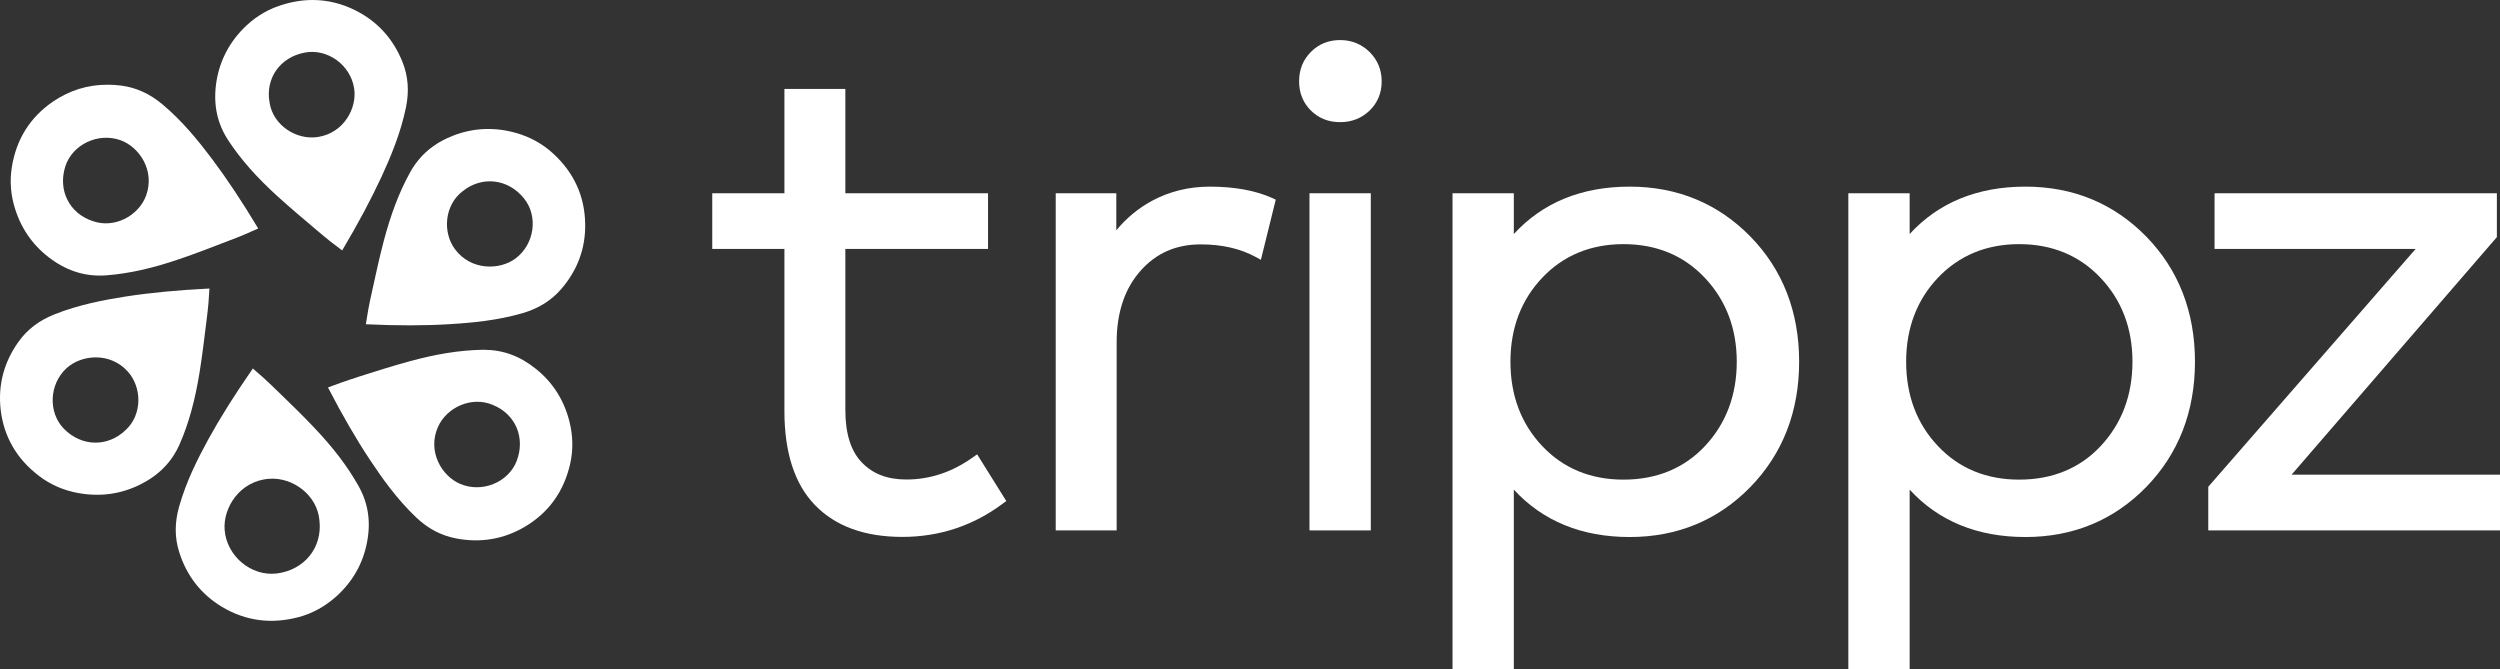 
<svg width="142" height="38" viewBox="0 0 142 38" fill="none" xmlns="http://www.w3.org/2000/svg">
    <rect x="0" y="0" width="142" height="38" fill="#333333" stroke="none"/>
    <path d="M77.861 10.977H74.379V30.127H77.861V10.977Z" fill="white"/>
    <path d="M68.714 10.601C67.526 10.601 66.42 10.874 65.431 11.407C64.662 11.824 63.982 12.384 63.406 13.082V10.976H59.965V30.127H63.426V19.438C63.426 17.763 63.879 16.403 64.772 15.392C65.665 14.38 66.791 13.881 68.206 13.881C69.4 13.881 70.451 14.12 71.33 14.599L71.619 14.756L72.463 11.339L72.271 11.25C71.31 10.819 70.115 10.601 68.714 10.601Z" fill="white"/>
    <path d="M76.123 2.276C75.457 2.276 74.901 2.502 74.455 2.953C74.008 3.404 73.789 3.965 73.789 4.621C73.789 5.277 74.015 5.837 74.455 6.275C74.901 6.719 75.457 6.938 76.123 6.938C76.783 6.938 77.346 6.712 77.799 6.275C78.252 5.83 78.479 5.277 78.479 4.621C78.479 3.965 78.245 3.404 77.792 2.953C77.332 2.502 76.769 2.276 76.123 2.276Z" fill="white"/>
    <path d="M55.275 25.965C54.107 26.805 52.837 27.236 51.484 27.236C50.406 27.236 49.582 26.921 48.957 26.272C48.332 25.63 48.016 24.632 48.016 23.299V14.141H56.12V10.976H48.016V5.051H44.555V10.976H40.456V14.141H44.555V23.354C44.555 25.712 45.139 27.509 46.3 28.698C47.46 29.894 49.122 30.496 51.251 30.496C53.373 30.496 55.295 29.853 56.971 28.596L57.157 28.459L55.502 25.807L55.275 25.965Z" fill="white"/>
    <path d="M125.787 10.977V14.141H137.207L125.491 27.578L125.43 27.653V30.127H142V26.962H130.161L141.76 13.54L141.822 13.471V10.977H125.787Z" fill="white"/>
    <path d="M121.124 20.545C121.124 22.438 120.52 24.044 119.332 25.322C118.15 26.593 116.585 27.243 114.689 27.243C112.828 27.243 111.276 26.607 110.082 25.343C108.88 24.078 108.269 22.465 108.269 20.545C108.269 18.638 108.88 17.032 110.082 15.768C111.283 14.51 112.828 13.867 114.689 13.867C116.557 13.867 118.116 14.51 119.318 15.788C120.52 17.059 121.124 18.659 121.124 20.545ZM115.046 10.601C112.32 10.601 110.109 11.503 108.468 13.293V10.976H104.986V38H108.468V27.81C110.109 29.601 112.32 30.503 115.046 30.503C117.759 30.503 120.066 29.546 121.907 27.66C123.74 25.773 124.674 23.381 124.674 20.545C124.674 17.709 123.74 15.316 121.907 13.437C120.066 11.557 117.759 10.601 115.046 10.601Z" fill="white"/>
    <path d="M98.648 20.545C98.648 22.438 98.043 24.044 96.856 25.322C95.668 26.593 94.109 27.243 92.213 27.243C90.352 27.243 88.8 26.607 87.606 25.343C86.404 24.078 85.793 22.465 85.793 20.545C85.793 18.638 86.404 17.032 87.606 15.768C88.8 14.51 90.352 13.867 92.213 13.867C94.088 13.867 95.64 14.51 96.842 15.788C98.037 17.059 98.648 18.659 98.648 20.545ZM92.564 10.601C89.837 10.601 87.626 11.503 85.985 13.293V10.976H82.503V38H85.985V27.81C87.626 29.594 89.837 30.503 92.564 30.503C95.276 30.503 97.583 29.546 99.424 27.66C101.257 25.773 102.191 23.381 102.191 20.545C102.191 17.709 101.257 15.316 99.424 13.437C97.583 11.557 95.276 10.601 92.564 10.601Z" fill="white"/>
    <path d="M8.297 11.113C7.871 12.261 6.498 12.992 5.282 12.562C3.943 12.131 3.277 10.812 3.71 9.452C4.108 8.208 5.571 7.511 6.841 7.962C7.912 8.345 8.819 9.691 8.297 11.113ZM14.642 12.938C13.742 11.441 12.891 10.156 12.033 9.015C11.291 8.031 10.378 6.889 9.217 5.919C8.496 5.317 7.727 4.969 6.862 4.859C6.601 4.825 6.347 4.812 6.099 4.812C4.98 4.812 3.943 5.133 3.002 5.775C1.718 6.657 0.928 7.901 0.674 9.486C0.544 10.286 0.606 11.092 0.867 11.892C1.244 13.075 1.945 14.031 2.94 14.742C3.916 15.439 4.939 15.726 6.065 15.637C7.342 15.535 8.654 15.241 10.192 14.715C11.119 14.4 12.053 14.038 12.953 13.69L13.454 13.498C13.749 13.382 14.038 13.259 14.34 13.122C14.45 13.075 14.553 13.027 14.663 12.979C14.656 12.958 14.649 12.945 14.642 12.938Z" fill="white"/>
    <path d="M7.129 24.434C6.113 25.404 4.637 25.377 3.634 24.359C2.721 23.429 2.789 21.816 3.785 20.907C4.623 20.149 6.243 19.978 7.26 21.105C8.077 22.015 8.084 23.566 7.129 24.434ZM11.861 16.39C10.103 16.479 8.558 16.622 7.15 16.841C5.928 17.032 4.492 17.299 3.085 17.859C2.212 18.208 1.539 18.72 1.038 19.431C0.214 20.593 -0.116 21.878 0.036 23.258C0.214 24.803 0.949 26.074 2.233 27.045C2.879 27.537 3.627 27.858 4.458 28.008C5.687 28.227 6.862 28.07 7.96 27.523C9.032 26.99 9.773 26.231 10.22 25.192C10.728 24.024 11.078 22.739 11.339 21.133C11.49 20.183 11.607 19.206 11.723 18.269L11.792 17.695C11.833 17.374 11.854 17.059 11.874 16.718C11.881 16.608 11.888 16.499 11.895 16.383C11.888 16.39 11.874 16.39 11.861 16.39Z" fill="white"/>
    <path d="M18.034 7.785C16.819 7.962 15.514 7.108 15.315 5.844C15.054 4.463 15.899 3.253 17.306 2.987C18.597 2.741 19.909 3.684 20.115 5.017C20.294 6.124 19.538 7.566 18.034 7.785ZM22.869 3.54C22.347 2.221 21.454 1.23 20.211 0.601C19.415 0.198 18.597 0 17.753 0C17.121 0 16.475 0.116 15.823 0.342C15.054 0.608 14.374 1.053 13.79 1.654C12.925 2.549 12.417 3.622 12.266 4.825C12.122 6.014 12.355 7.046 12.973 7.983C13.674 9.049 14.559 10.054 15.761 11.147C16.475 11.796 17.231 12.432 17.959 13.047L18.398 13.416C18.645 13.628 18.906 13.826 19.181 14.031C19.264 14.093 19.353 14.161 19.435 14.223C19.442 14.209 19.449 14.202 19.456 14.188C20.355 12.678 21.076 11.318 21.674 10.033C22.189 8.912 22.759 7.566 23.061 6.09C23.246 5.181 23.185 4.34 22.869 3.54Z" fill="white"/>
    <path d="M29.283 14.681C28.376 15.357 26.742 15.371 25.842 14.154C25.114 13.17 25.259 11.626 26.289 10.853C27.387 9.978 28.864 10.156 29.757 11.263C30.587 12.275 30.361 13.874 29.283 14.681ZM31.412 8.714C30.814 8.167 30.1 7.771 29.29 7.545C28.088 7.21 26.9 7.258 25.76 7.696C24.641 8.126 23.83 8.817 23.288 9.801C22.67 10.922 22.196 12.172 21.784 13.738C21.544 14.66 21.337 15.61 21.138 16.526L21.008 17.121C20.939 17.428 20.891 17.742 20.836 18.077C20.816 18.187 20.802 18.303 20.781 18.419C20.795 18.419 20.809 18.419 20.816 18.419C22.574 18.501 24.119 18.501 25.547 18.412C26.783 18.337 28.246 18.207 29.695 17.784C30.594 17.517 31.309 17.073 31.878 16.417C32.806 15.344 33.266 14.093 33.238 12.705C33.211 11.14 32.6 9.801 31.412 8.714Z" fill="white"/>
    <path d="M29.345 26.19C28.871 27.407 27.367 28.015 26.131 27.482C25.087 27.038 24.263 25.637 24.874 24.256C25.369 23.135 26.783 22.493 27.971 22.991C29.276 23.504 29.86 24.857 29.345 26.19ZM32.339 23.921C32.03 22.718 31.398 21.72 30.443 20.955C29.537 20.224 28.569 19.868 27.484 19.868C27.449 19.868 27.415 19.868 27.381 19.868C26.096 19.895 24.771 20.107 23.205 20.538C22.258 20.798 21.31 21.098 20.39 21.392L19.875 21.563C19.566 21.659 19.264 21.775 18.948 21.891C18.845 21.932 18.742 21.966 18.632 22.007C18.639 22.021 18.646 22.028 18.646 22.041C19.456 23.6 20.225 24.933 21.015 26.122C21.695 27.147 22.539 28.343 23.631 29.382C24.311 30.031 25.059 30.421 25.918 30.585C27.319 30.851 28.637 30.619 29.832 29.908C31.171 29.108 32.03 27.912 32.387 26.34C32.565 25.548 32.545 24.734 32.339 23.921Z" fill="white"/>
    <path d="M15.713 32.574C14.271 32.745 12.884 31.596 12.76 30.107C12.657 28.856 13.605 27.318 15.287 27.195C16.647 27.093 18.027 28.138 18.144 29.56C18.323 31.104 17.286 32.382 15.713 32.574ZM20.369 27.612C19.744 26.498 18.934 25.432 17.814 24.256C17.148 23.552 16.441 22.869 15.754 22.206L15.342 21.809C15.102 21.577 14.855 21.358 14.594 21.133C14.518 21.064 14.443 21.003 14.36 20.928C14.354 20.941 14.347 20.948 14.34 20.962C13.337 22.411 12.513 23.716 11.833 24.953C11.243 26.033 10.577 27.338 10.171 28.787C9.917 29.69 9.917 30.53 10.178 31.357C10.604 32.711 11.421 33.756 12.616 34.474C13.955 35.273 15.418 35.465 16.977 35.048C17.76 34.836 18.474 34.44 19.099 33.879C20.026 33.045 20.61 32.02 20.843 30.824C21.076 29.642 20.919 28.596 20.369 27.612Z" fill="white"/>
</svg>
